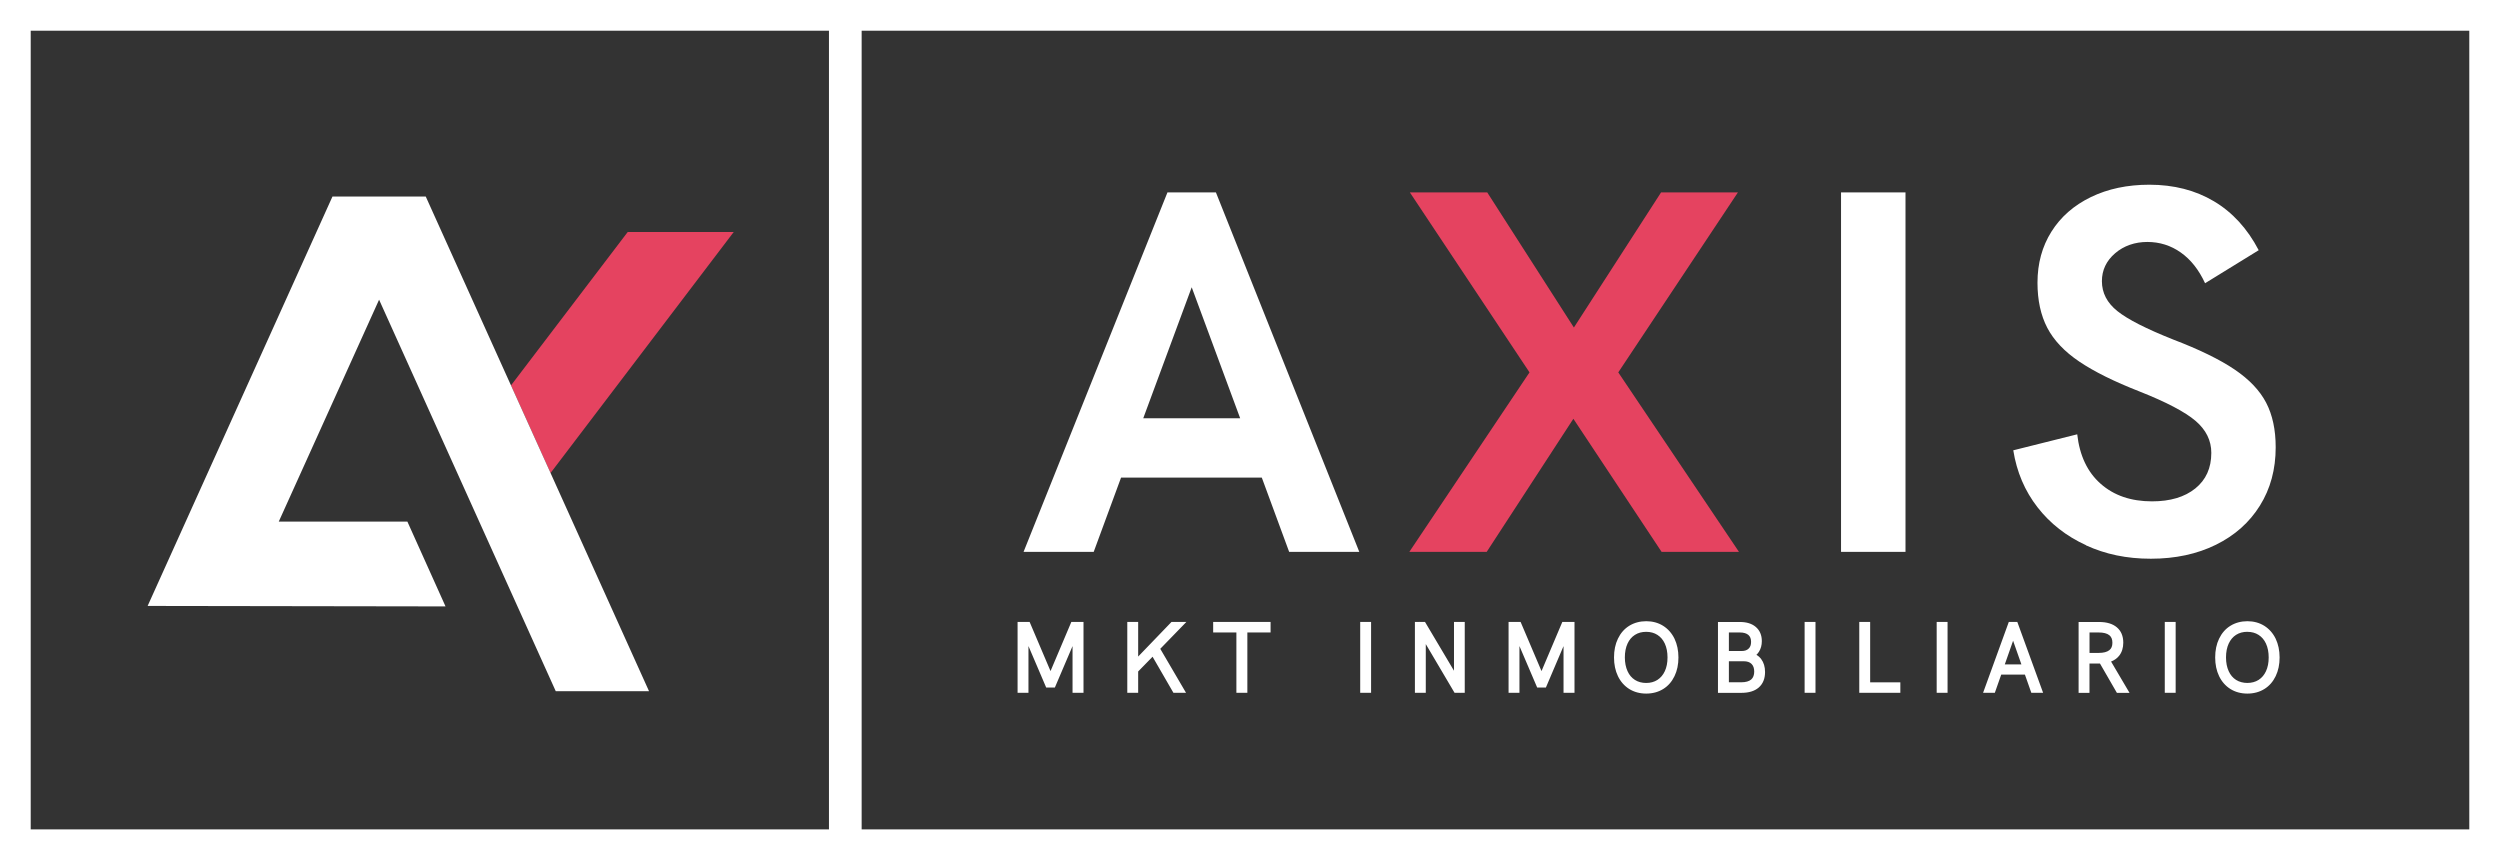 <svg xmlns="http://www.w3.org/2000/svg" id="Capa_2" data-name="Capa 2" viewBox="0 0 581.33 200"><rect x="0" y="0" width="581.33" height="200" fill="#333333" stroke="none"/><defs><style>.cls-1,.cls-2{fill:#fff;stroke-width:0}.cls-2{fill:#e54360}</style></defs><g id="Layer_1" data-name="Layer 1"><path d="m249.12 144.62-4.84 11.43-4.86-11.43h-2.8v16.48h2.53v-10.87l4.12 9.64h2.02l4.11-9.63v10.86h2.55v-16.48h-2.83zm23.29 0-7.75 8.05v-8.05h-2.53v16.48h2.53v-4.96l3.35-3.43 4.85 8.39h2.93l-5.99-10.23 6.07-6.25h-3.46zm9.69 2.45h5.4v14.03h2.55v-14.03h5.4v-2.45H282.1v2.45zm34.19-2.45h2.53v16.48h-2.53zm21.81 11.35-6.74-11.35h-1.2l-.05-.08v.08h-1.1v16.48h2.53v-11.33l6.69 11.33h1.25l.04.07v-.07h1.08v-16.48h-2.5v11.35zm25.19-11.35-4.84 11.43-4.86-11.43h-2.8v16.48h2.53v-10.87l4.12 9.64h2.03l4.1-9.63v10.86h2.55v-16.48h-2.83zm23.44.9c-1.14-.71-2.46-1.07-3.93-1.07s-2.8.36-3.94 1.06c-1.14.7-2.02 1.71-2.64 3-.61 1.26-.91 2.73-.91 4.37s.31 3.09.91 4.34c.62 1.29 1.51 2.29 2.64 3 1.13.7 2.46 1.06 3.94 1.06s2.81-.36 3.94-1.06c1.14-.7 2.02-1.71 2.64-3 .61-1.26.91-2.72.91-4.34s-.31-3.09-.91-4.35c-.62-1.28-1.51-2.29-2.65-3.01zm-3.93 1.4c.99 0 1.87.24 2.6.71.75.48 1.31 1.14 1.72 2.02.42.9.63 1.99.63 3.23s-.21 2.3-.63 3.2c-.41.88-.98 1.54-1.72 2.02-.73.47-1.61.71-2.6.71s-1.88-.23-2.63-.71-1.31-1.14-1.71-2.02c-.41-.9-.63-1.98-.63-3.21s.21-2.33.63-3.23c.41-.88.97-1.54 1.71-2.01.75-.48 1.61-.71 2.63-.71zm25.63 5.34c.22-.21.42-.45.59-.72.44-.7.66-1.52.66-2.46 0-1.39-.47-2.5-1.41-3.3-.9-.77-2.14-1.15-3.69-1.15h-5.1v16.48h5.46c1.71 0 3.06-.41 4.01-1.23.98-.85 1.48-2.06 1.48-3.61 0-1.2-.3-2.21-.89-3-.31-.41-.68-.75-1.12-1zm-1.82-1.44c-.38.38-.91.56-1.61.56h-2.98v-4.31h2.57c.87 0 1.53.2 1.97.58.42.37.62.89.62 1.6s-.18 1.2-.57 1.58zm-4.59 2.94h3.43c.82 0 1.42.2 1.84.62s.62 1.01.62 1.79-.23 1.42-.7 1.83c-.5.43-1.28.65-2.32.65h-2.87v-4.9zm17.61-9.14h2.53v16.48h-2.53zm15.24 0h-2.53v16.48h9.55v-2.44h-7.02v-14.04zm15.47 0h2.53v16.48h-2.53zm16.77 0-5.98 16.48h2.73l1.49-4.23h5.51l1.49 4.23h2.74l-6-16.48h-1.97zm-.93 9.87 1.93-5.5 1.93 5.5h-3.86zm26.59-2.01c.64-.81.96-1.83.96-3.04 0-1.54-.51-2.75-1.52-3.59-.97-.81-2.35-1.22-4.1-1.22h-4.77v16.48h2.53v-6.82h2.44l3.94 6.83h2.94l-4.3-7.29c.77-.3 1.4-.75 1.87-1.34zm-6.89-5.41h2.13c1.11 0 1.94.21 2.47.63.49.39.72.96.72 1.76s-.23 1.35-.72 1.73c-.53.42-1.36.63-2.47.63h-2.13v-4.75zm17.5-2.45h2.53v16.48h-2.53zm25.79 3.91c-.62-1.28-1.51-2.29-2.65-3.01-1.14-.71-2.46-1.07-3.93-1.07s-2.8.36-3.94 1.06-2.02 1.71-2.64 3c-.61 1.26-.91 2.73-.91 4.37s.31 3.09.91 4.34c.62 1.29 1.51 2.29 2.64 3 1.13.7 2.46 1.06 3.94 1.06s2.81-.36 3.94-1.06c1.14-.7 2.02-1.71 2.64-3 .61-1.26.91-2.72.91-4.34s-.31-3.09-.91-4.35zm-6.58-1.61c.99 0 1.87.24 2.6.71.75.48 1.31 1.14 1.72 2.02.42.9.63 1.99.63 3.23s-.21 2.3-.63 3.2c-.41.88-.98 1.54-1.72 2.02-1.48.95-3.77.93-5.23 0-.75-.48-1.31-1.14-1.71-2.02-.42-.9-.63-1.98-.63-3.21s.21-2.33.63-3.23c.41-.88.97-1.54 1.71-2.02.74-.47 1.62-.71 2.63-.71z" class="cls-1"/><path d="M200.36 0H0v200h581.33V0H200.36zm-7.6 192.86H7.14V7.14h185.62v185.71zm381.43 0H200.36V7.14h373.83v185.71z" class="cls-1"/><path d="m355.66 86.59-27.82-41.85h17.99l20.15 31.42 20.27-31.42h17.87L376.3 86.59l28.06 41.73h-17.99l-20.51-30.94-20.15 30.94h-17.99l27.94-41.73z" class="cls-2"/><path d="M293.42 111.06h-32.74l-6.36 17.27h-16.31l33.46-83.59h11.27l33.34 83.59h-16.31l-6.36-17.27zm-5.04-13.8L277.11 66.8l-11.27 30.46h22.55zM428.1 44.74h14.99v83.59H428.1V44.74zm56.96 82.03c-4.56-2.08-8.32-5.02-11.27-8.81-2.96-3.8-4.84-8.22-5.64-13.25l14.87-3.72c.56 4.96 2.38 8.8 5.46 11.51 3.08 2.72 7.05 4.08 11.93 4.08 4.24 0 7.59-1 10.07-3 2.48-2 3.72-4.75 3.72-8.27 0-2.88-1.22-5.35-3.66-7.44-2.44-2.08-6.77-4.36-13.01-6.83-5.92-2.32-10.6-4.64-14.03-6.96-3.44-2.32-5.92-4.94-7.44-7.85-1.52-2.92-2.28-6.42-2.28-10.49 0-4.48 1.08-8.43 3.24-11.87 2.16-3.44 5.22-6.12 9.17-8.04 3.96-1.92 8.49-2.88 13.61-2.88 5.68 0 10.67 1.28 14.99 3.84 4.32 2.56 7.8 6.36 10.43 11.39l-12.47 7.68c-1.44-3.12-3.32-5.5-5.64-7.14-2.32-1.64-4.92-2.46-7.79-2.46s-5.46.88-7.5 2.64c-2.04 1.76-3.06 3.92-3.06 6.48 0 2.72 1.2 5.04 3.6 6.96 2.4 1.92 6.72 4.12 12.95 6.6 6.08 2.32 10.83 4.64 14.27 6.96 3.44 2.32 5.89 4.9 7.37 7.74 1.48 2.84 2.22 6.29 2.22 10.37 0 5.12-1.22 9.64-3.66 13.55-2.44 3.92-5.86 6.96-10.25 9.12s-9.43 3.24-15.11 3.24-10.55-1.04-15.11-3.12z" class="cls-1"/><path d="m128.02 109.99 42.6-56.05h-24.65l-27.15 35.68" class="cls-2"/><path d="M118.82 89.62 99 45.7H77.31l-42.98 95.2 69.27.11-8.87-19.72H64.82l23.33-51.6 41.08 91.04h21.69l-22.9-50.74" class="cls-1"/></g></svg>